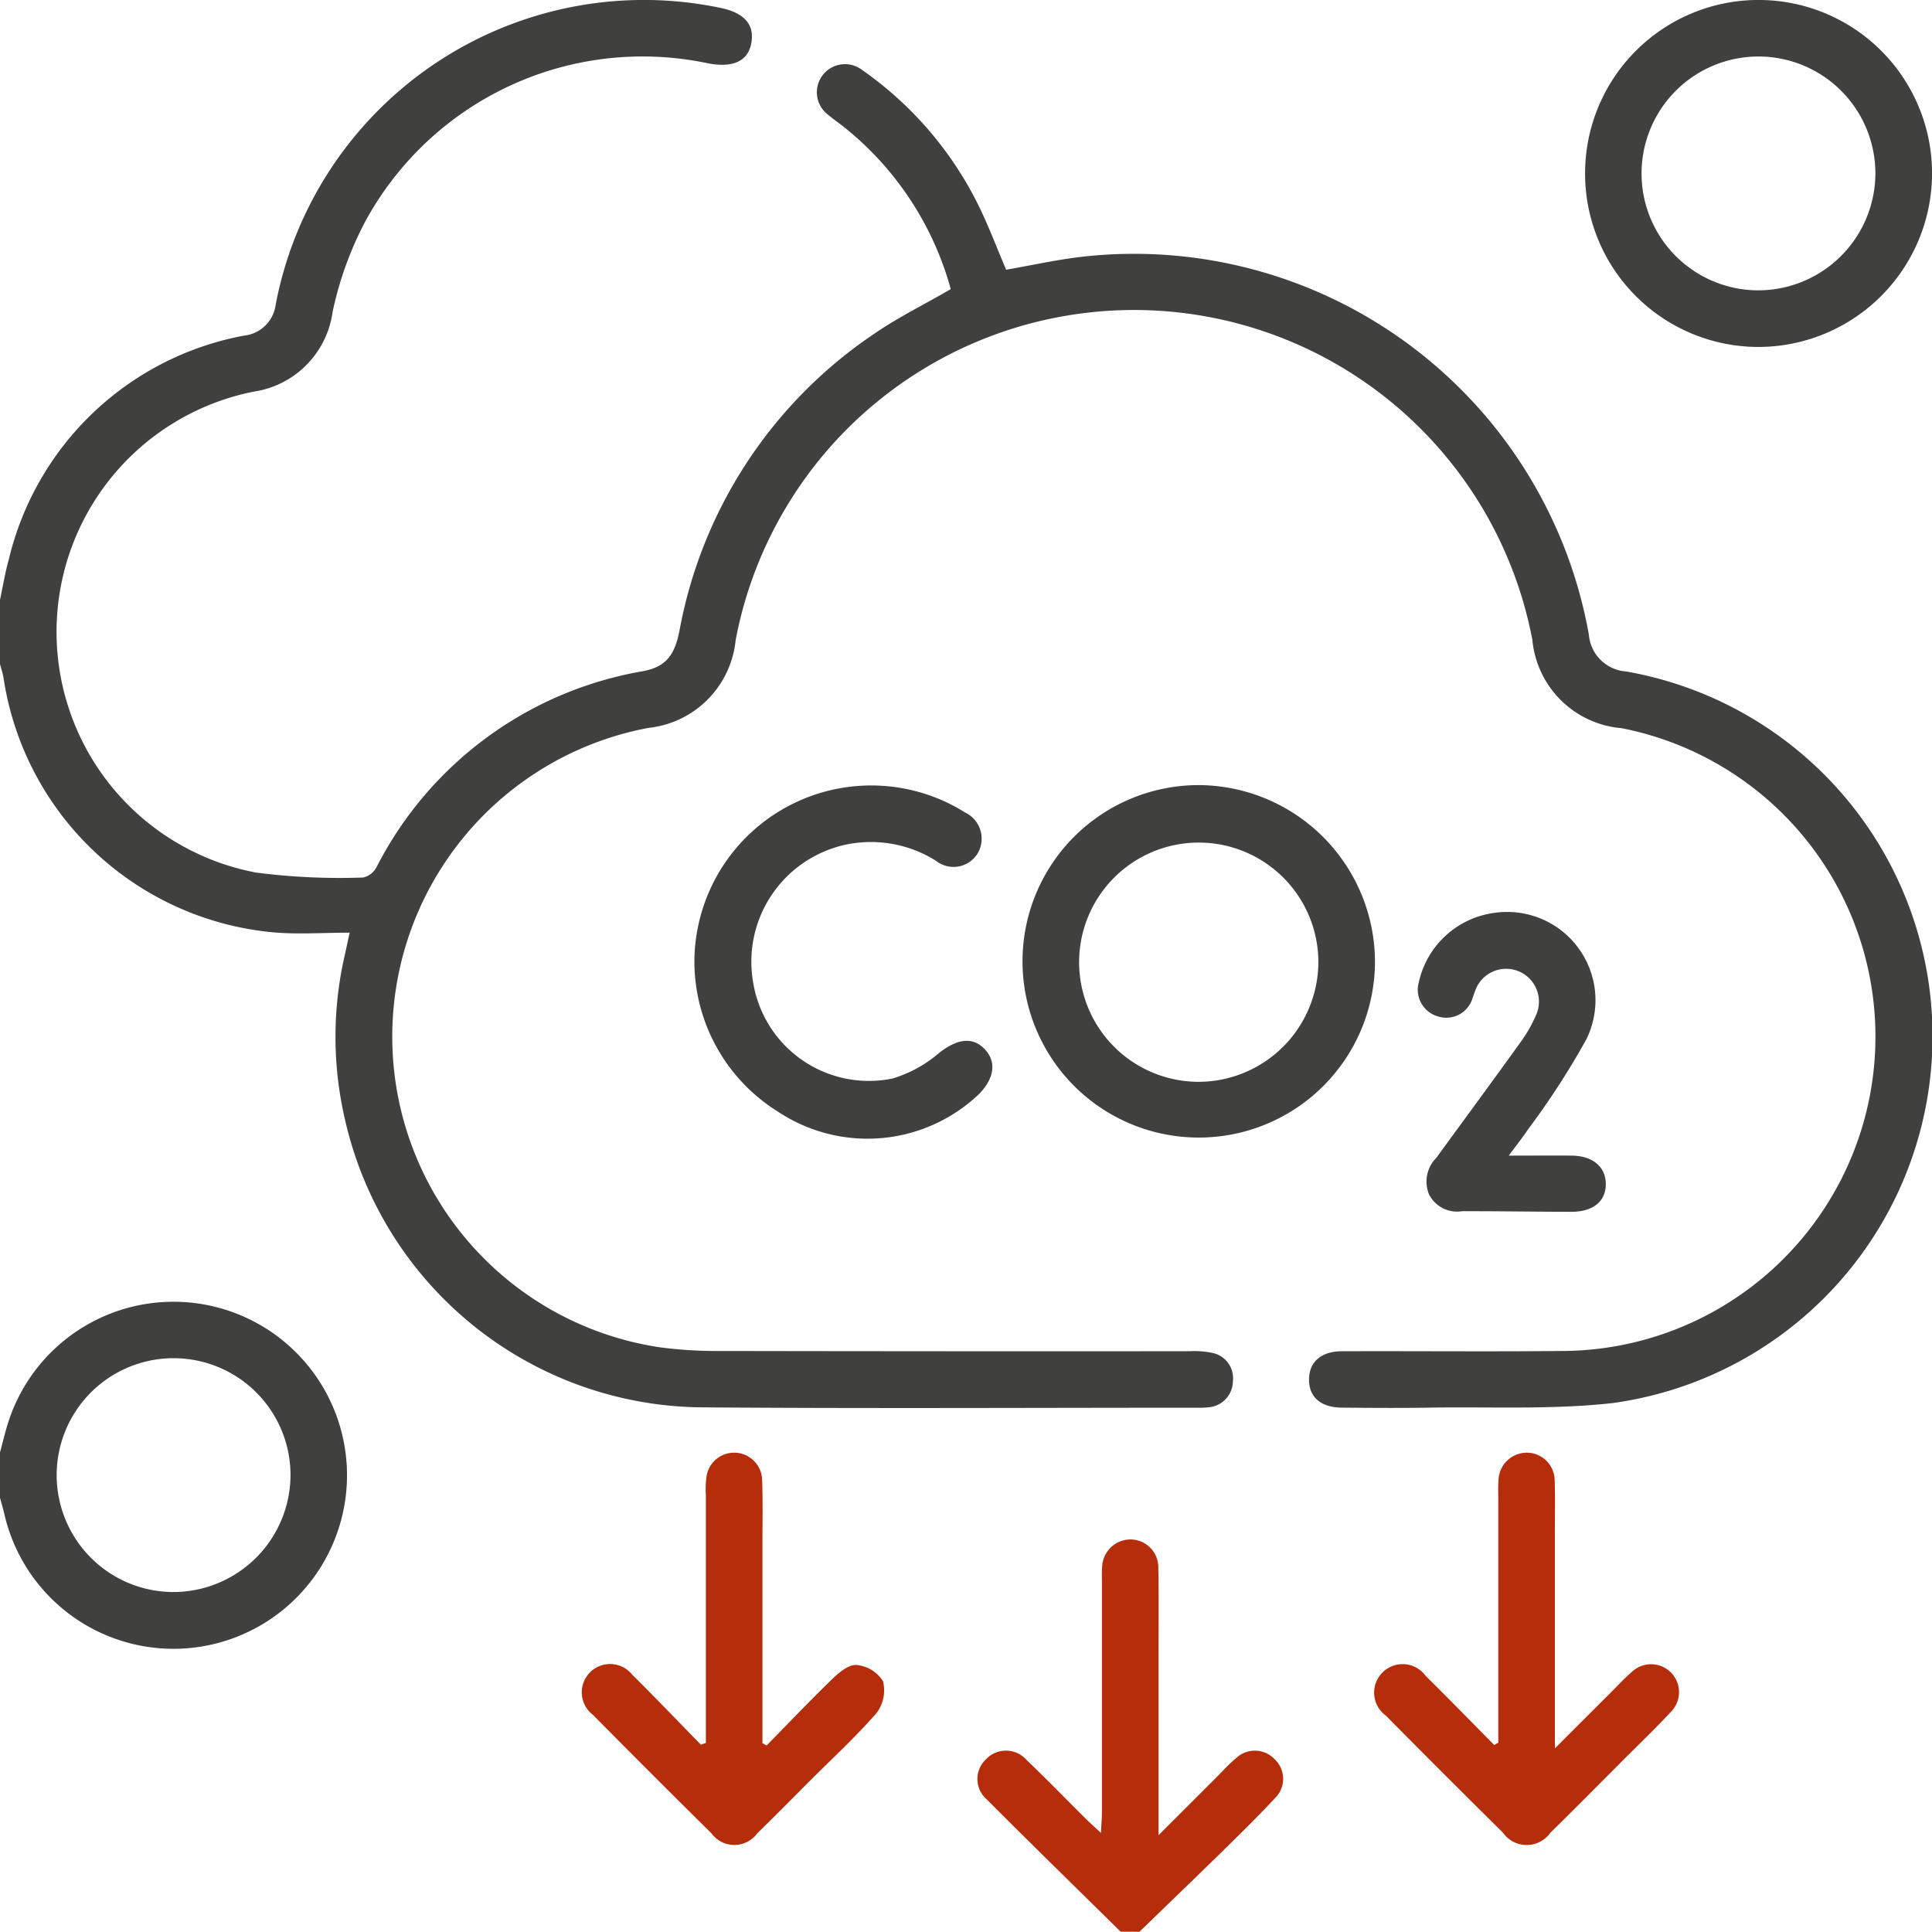 <svg xmlns="http://www.w3.org/2000/svg" xmlns:xlink="http://www.w3.org/1999/xlink" width="60" height="60" viewBox="0 0 60 60">
  <defs>
    <clipPath id="clip-path">
      <rect id="Rectangle_15796" data-name="Rectangle 15796" width="60" height="60" transform="translate(179 1589)" fill="#fff" stroke="#707070" stroke-width="1"/>
    </clipPath>
    <clipPath id="clip-path-2">
      <rect id="Rectangle_15795" data-name="Rectangle 15795" width="60" height="59.988" fill="#40403e"/>
    </clipPath>
  </defs>
  <g id="Mask_Group_51811" data-name="Mask Group 51811" transform="translate(-179 -1589)" clip-path="url(#clip-path)">
    <g id="Group_115332" data-name="Group 115332" transform="translate(179 1589)">
      <g id="Group_115331" data-name="Group 115331" clip-path="url(#clip-path-2)">
        <path id="Path_137454" data-name="Path 137454" d="M0,18.685c.09-.417.156-.841.273-1.25a9.248,9.248,0,0,1,7.3-6.954,1.11,1.11,0,0,0,.99-.972A11.641,11.641,0,0,1,22.333.293q1.158.225,1,1.1c-.1.562-.567.78-1.348.63A9.8,9.8,0,0,0,11.306,7.006a10.845,10.845,0,0,0-.977,2.738,2.9,2.9,0,0,1-2.446,2.475,7.607,7.607,0,0,0,.066,14.936,20.167,20.167,0,0,0,3.326.154.622.622,0,0,0,.417-.319A11.462,11.462,0,0,1,19.975,20.9c.683-.132.97-.467,1.124-1.242a14.2,14.2,0,0,1,6.067-9.246c.734-.506,1.543-.9,2.361-1.376a9.738,9.738,0,0,0-3.252-4.982c-.18-.149-.377-.279-.555-.431a.873.873,0,1,1,1.044-1.4,11.13,11.13,0,0,1,3.6,4.165c.329.659.587,1.354.883,2.045.8-.137,1.612-.322,2.437-.411A14.349,14.349,0,0,1,49.344,19.768,1.248,1.248,0,0,0,50.5,20.91a11.5,11.5,0,0,1-.407,22.719c-1.873.212-3.781.112-5.673.143-.918.015-1.836.009-2.754,0-.653-.007-1.016-.33-1.013-.875s.376-.874,1.022-.876c2.266-.008,4.531.014,6.8-.008a9.762,9.762,0,0,0,1.883-19.342,3.037,3.037,0,0,1-2.769-2.739,12.591,12.591,0,0,0-24.742,0,3.044,3.044,0,0,1-2.714,2.731A9.756,9.756,0,0,0,20.5,41.9a13.545,13.545,0,0,0,1.867.113q7.295.013,14.59.007a2.7,2.7,0,0,1,.7.054.8.8,0,0,1,.632.872.822.822,0,0,1-.773.817,2.621,2.621,0,0,1-.351.012c-5.1,0-10.2.028-15.293-.011A11.467,11.467,0,0,1,10.72,34.853a11.333,11.333,0,0,1-.006-5.165c.038-.17.074-.341.145-.666-.826,0-1.6.058-2.367-.01A9.335,9.335,0,0,1,.111,21.12c-.024-.15-.074-.3-.111-.444V18.685" transform="translate(0 -0.057)" fill="#40403e"/>
        <path id="Path_137455" data-name="Path 137455" d="M0,262.935c.086-.317.16-.637.26-.949a5.389,5.389,0,1,1-.127,2.854c-.04-.167-.089-.333-.133-.5v-1.406m9.022.676A3.631,3.631,0,1,0,5.39,267.27a3.643,3.643,0,0,0,3.632-3.659" transform="translate(0 -217.828)" fill="#40403e"/>
        <path id="Path_137456" data-name="Path 137456" d="M198.4,317.622c-1.387-1.367-2.781-2.728-4.156-4.106a.838.838,0,0,1-.018-1.253.85.85,0,0,1,1.254.028c.621.592,1.218,1.209,1.828,1.814.134.133.276.258.482.451.013-.271.03-.455.03-.64q0-3.57,0-7.141c0-.156-.009-.313.006-.468a.885.885,0,0,1,.92-.864.865.865,0,0,1,.825.892c.018.9.007,1.795.007,2.692,0,1.81,0,3.619,0,5.6l1.813-1.812c.193-.193.377-.4.586-.572a.846.846,0,0,1,1.21.027.836.836,0,0,1,.005,1.209c-.559.6-1.145,1.172-1.73,1.746-.82.8-1.65,1.6-2.476,2.4Z" transform="translate(-163.599 -257.633)" fill="#b52d0b"/>
        <path id="Path_137457" data-name="Path 137457" d="M213.829,161.3a5.473,5.473,0,1,1-5.446-5.511,5.5,5.5,0,0,1,5.446,5.511m-1.758-.039a3.715,3.715,0,1,0-3.7,3.743,3.729,3.729,0,0,0,3.7-3.743" transform="translate(-171.128 -131.407)" fill="#40403e"/>
        <path id="Path_137458" data-name="Path 137458" d="M319.851,10.775a5.388,5.388,0,1,1,5.4-5.394,5.4,5.4,0,0,1-5.4,5.394m3.64-5.39a3.631,3.631,0,1,0-3.659,3.632,3.643,3.643,0,0,0,3.659-3.632" transform="translate(-265.249 0)" fill="#40403e"/>
        <path id="Path_137459" data-name="Path 137459" d="M137.8,161.3a5.491,5.491,0,0,1,8.15-4.8c.085.047.17.1.251.15a.9.9,0,0,1,.413,1.242.876.876,0,0,1-1.312.26,3.8,3.8,0,0,0-2.806-.5,3.72,3.72,0,0,0-2.865,4.312,3.64,3.64,0,0,0,4.33,2.948,3.977,3.977,0,0,0,1.449-.8c.533-.416,1.013-.51,1.392-.124s.329.889-.144,1.391a5.02,5.02,0,0,1-6.252.571A5.5,5.5,0,0,1,137.8,161.3" transform="translate(-116.235 -131.42)" fill="#40403e"/>
        <path id="Path_137460" data-name="Path 137460" d="M119.237,297.254v-.562q0-3.57,0-7.141a3.111,3.111,0,0,1,.014-.526.869.869,0,0,1,1.734.064c.024.682.009,1.366.009,2.048q0,2.78,0,5.561v.561l.129.072c.69-.7,1.368-1.417,2.077-2.1.2-.191.5-.426.73-.4a1.1,1.1,0,0,1,.807.5,1.162,1.162,0,0,1-.194.984c-.637.736-1.36,1.4-2.049,2.087-.552.552-1.1,1.11-1.658,1.653a.881.881,0,0,1-1.424.005q-1.853-1.831-3.684-3.683a.879.879,0,1,1,1.225-1.242c.72.713,1.421,1.446,2.13,2.171l.155-.056" transform="translate(-97.316 -243.123)" fill="#b52d0b"/>
        <path id="Path_137461" data-name="Path 137461" d="M276.467,297.223q0-3.774,0-7.548c0-.2-.011-.391.006-.585a.881.881,0,0,1,.916-.867.87.87,0,0,1,.829.888c.019.526.006,1.053.006,1.58,0,2.181,0,4.362,0,6.715l1.728-1.726c.221-.22.432-.453.669-.655a.867.867,0,0,1,1.221,1.23c-.462.5-.957.974-1.44,1.457-.772.773-1.54,1.551-2.32,2.316a.9.9,0,0,1-1.467,0q-1.83-1.812-3.643-3.642a.884.884,0,1,1,1.237-1.234c.718.708,1.421,1.431,2.13,2.147l.127-.072" transform="translate(-229.936 -243.108)" fill="#b52d0b"/>
        <path id="Path_137462" data-name="Path 137462" d="M284.218,188.579c.749,0,1.351-.007,1.953,0,.641.009,1.038.339,1.052.856.016.548-.377.888-1.063.888-1.132,0-2.265-.021-3.4-.018a.975.975,0,0,1-1.023-.516,1.039,1.039,0,0,1,.22-1.137c.862-1.183,1.731-2.36,2.585-3.549a4.44,4.44,0,0,0,.524-.908,1.019,1.019,0,1,0-1.9-.734c-.03.072-.049.148-.079.22a.849.849,0,0,1-1.063.579.862.862,0,0,1-.61-1.056,2.78,2.78,0,0,1,2.394-2.17,2.742,2.742,0,0,1,2.812,3.932,24.229,24.229,0,0,1-1.809,2.794c-.159.239-.338.465-.6.816" transform="translate(-237.354 -152.69)" fill="#40403e"/>
      </g>
    </g>
  </g>
</svg>
